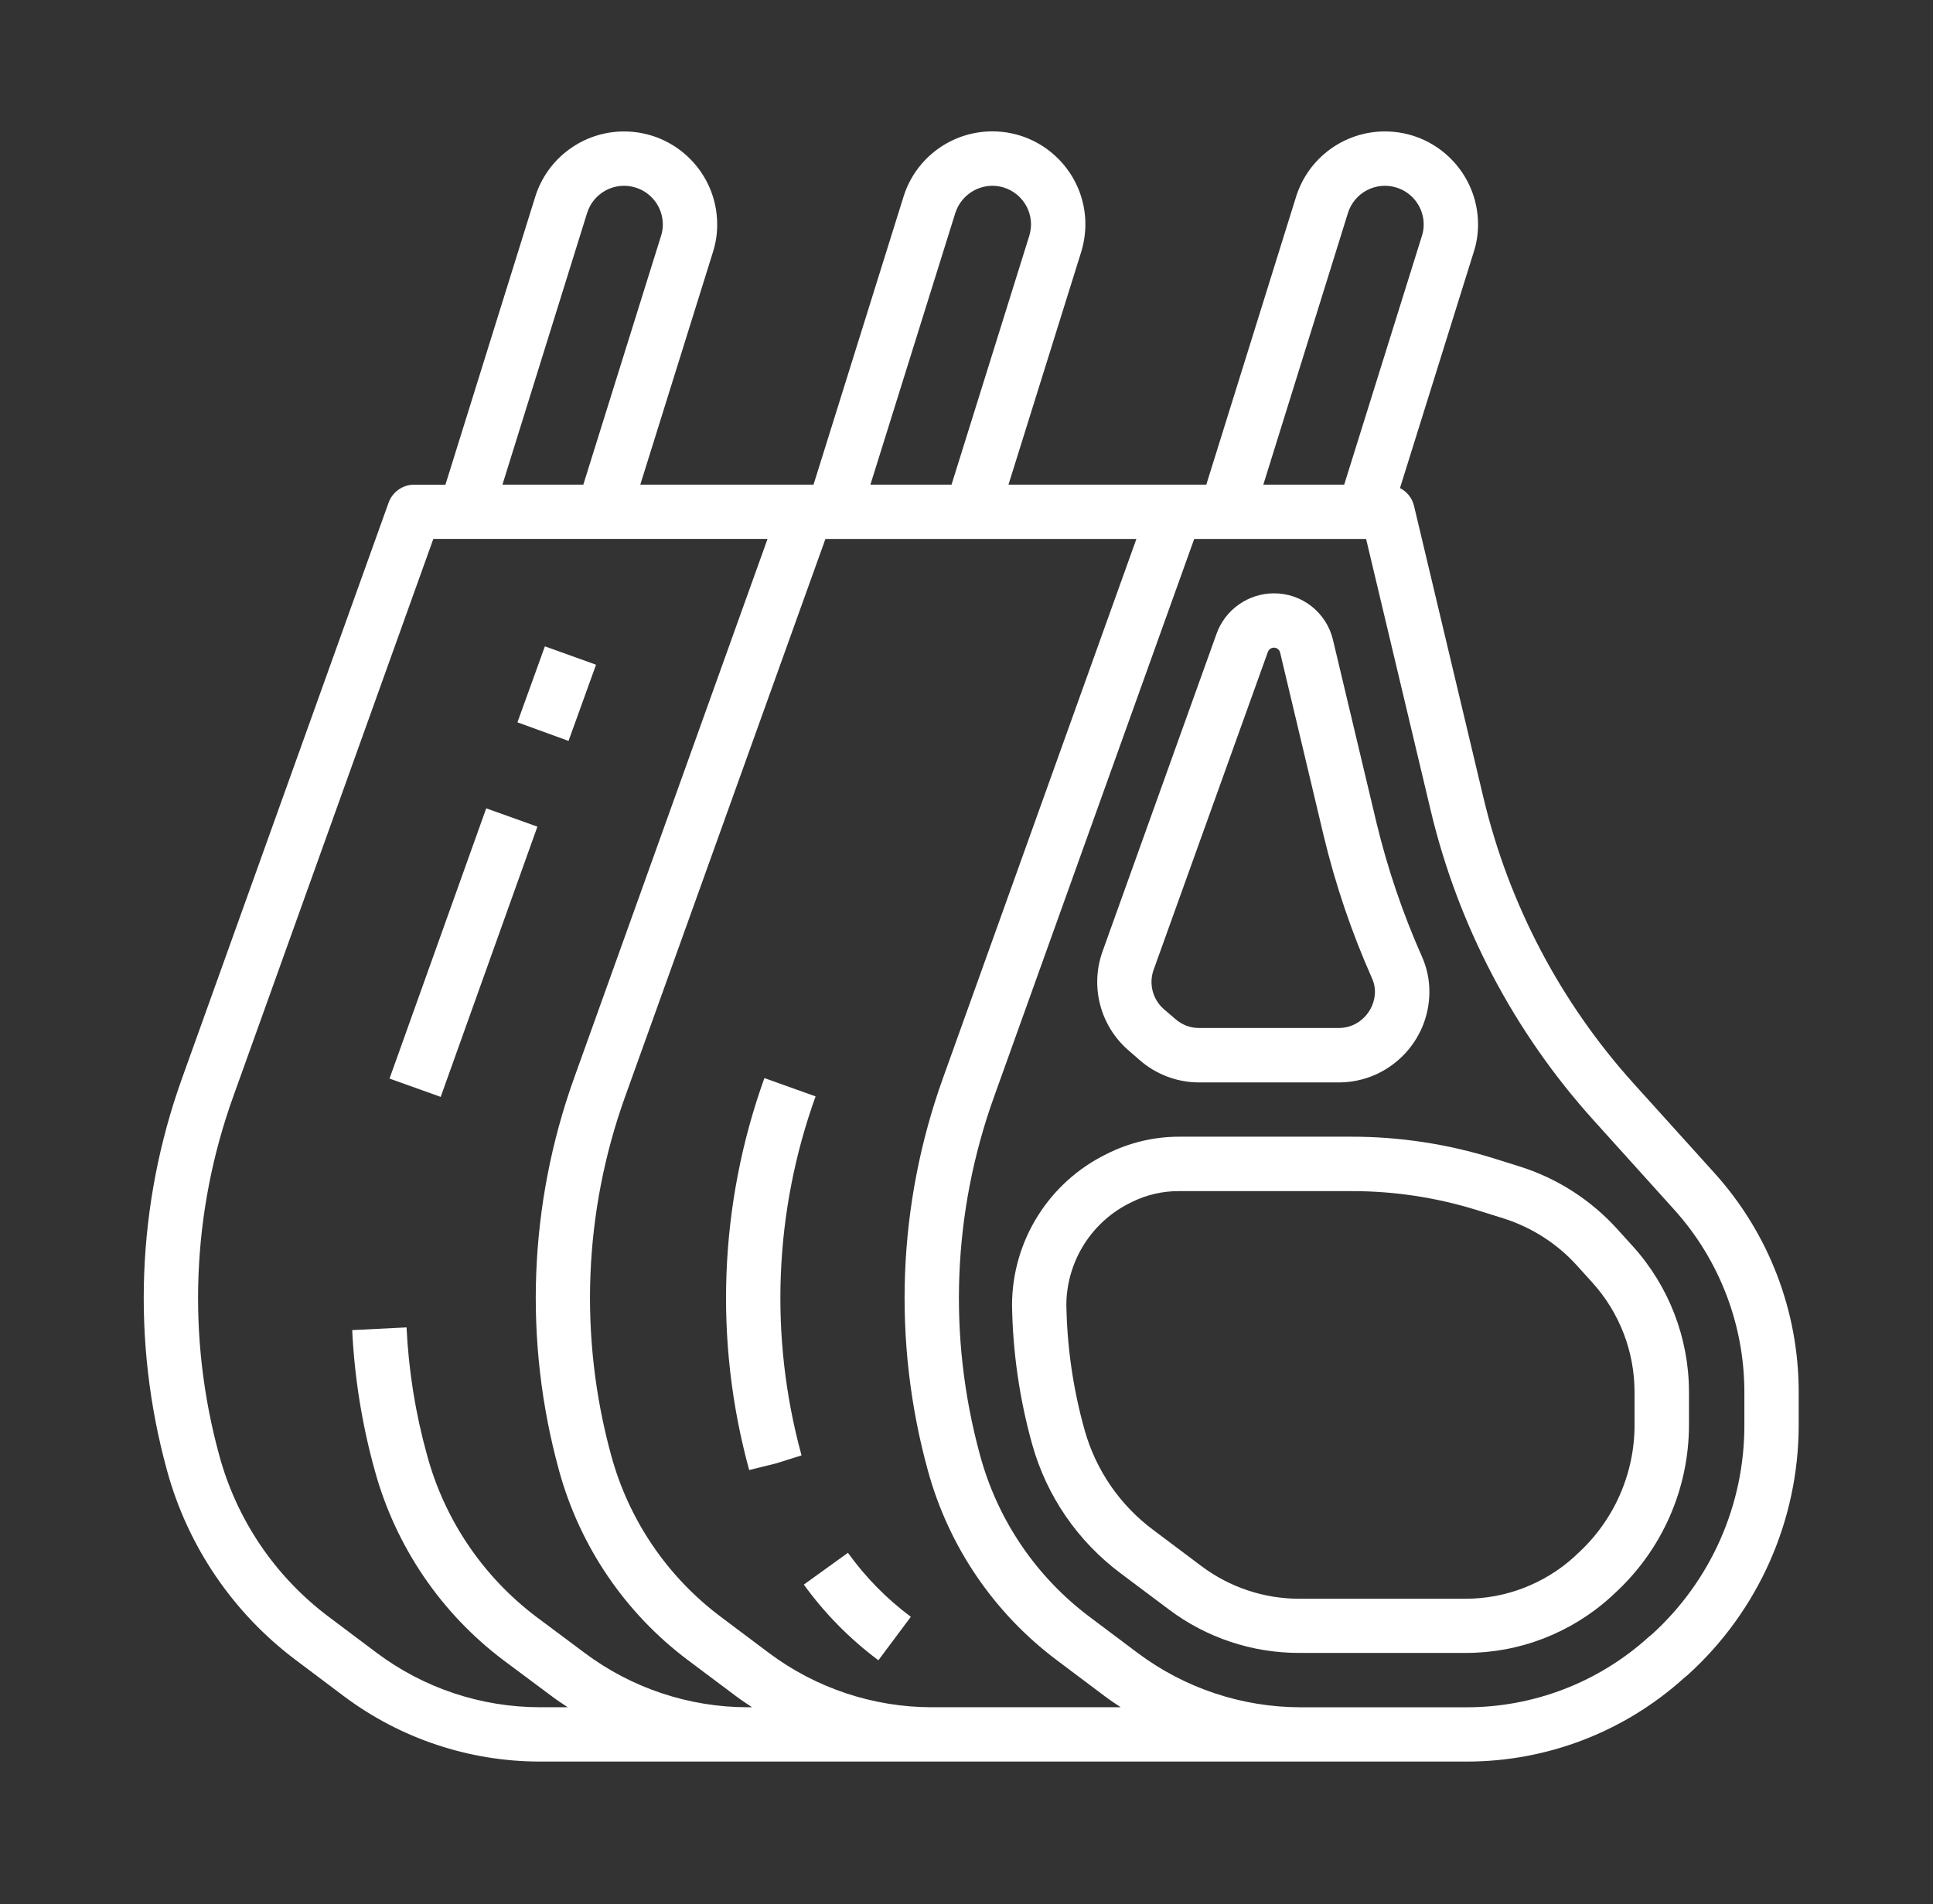 <?xml version="1.0" encoding="utf-8"?>
<!-- Generator: Adobe Illustrator 16.0.0, SVG Export Plug-In . SVG Version: 6.00 Build 0)  -->
<!DOCTYPE svg PUBLIC "-//W3C//DTD SVG 1.1//EN" "http://www.w3.org/Graphics/SVG/1.1/DTD/svg11.dtd">
<svg version="1.1" id="Layer_1" xmlns="http://www.w3.org/2000/svg" xmlns:xlink="http://www.w3.org/1999/xlink" x="0px" y="0px"
	 width="65.789px" height="64.816px" viewBox="0 0 65.789 64.816" enable-background="new 0 0 65.789 64.816" xml:space="preserve">
<rect x="0" y="0" width="65.789" height="64.816" fill="#333333" stroke="none"/>
<g>
	<g>
		<g>
			<path fill="#FFFFFF" d="M58.362,39.944l-2.756-3.053c-2.494-2.764-4.253-6.109-5.116-9.731l-2.367-9.951
				c-0.065-0.257-0.237-0.473-0.475-0.594l2.505-8.02c0.103-0.313,0.154-0.639,0.152-0.967c-0.008-1.75-1.433-3.162-3.183-3.154
				c-1.38,0.006-2.597,0.904-3.01,2.221l-3.056,9.803h-6.733l2.479-7.935c0.09-0.301,0.137-0.611,0.139-0.926
				c-0.001-1.749-1.421-3.167-3.169-3.165c-1.385,0.001-2.609,0.9-3.021,2.223l-3.063,9.803h-5.896l2.468-7.902
				c0.101-0.313,0.152-0.639,0.149-0.967c-0.007-1.75-1.433-3.162-3.183-3.154c-1.379,0.006-2.597,0.904-3.009,2.221l-3.057,9.803
				h-1.063c-0.391,0-0.738,0.245-0.871,0.612L6.198,36.7c-1.545,4.295-1.724,8.963-0.512,13.363c0.706,2.58,2.25,4.85,4.388,6.453
				l1.636,1.23c1.922,1.439,4.258,2.217,6.659,2.221h31.538c2.732,0.004,5.369-1.006,7.398-2.836l0.136-0.113
				c2.403-2.174,3.774-5.262,3.777-8.5V47.38C61.217,44.634,60.2,41.985,58.362,39.944z M45.877,7.25
				c0.218-0.695,0.957-1.083,1.652-0.865c0.546,0.17,0.92,0.672,0.926,1.244c0.002,0.136-0.018,0.271-0.06,0.399l-2.646,8.47h-2.752
				L45.877,7.25z M32.514,7.25c0.176-0.547,0.681-0.919,1.254-0.926c0.729-0.002,1.32,0.586,1.323,1.313
				c-0.003,0.133-0.022,0.265-0.06,0.391l-2.646,8.47h-2.761L32.514,7.25z M19.982,7.25c0.217-0.695,0.957-1.083,1.652-0.865
				c0.545,0.17,0.919,0.672,0.925,1.244c0.002,0.136-0.018,0.271-0.06,0.399l-2.646,8.47h-2.752L19.982,7.25z M25.446,58.118
				c-2.001-0.002-3.948-0.652-5.55-1.852l-1.646-1.229c-1.814-1.371-3.122-3.307-3.715-5.502c-0.395-1.418-0.628-2.877-0.698-4.348
				l-1.85,0.092c0.078,1.621,0.336,3.225,0.771,4.787c0.707,2.574,2.247,4.846,4.38,6.453l1.646,1.227
				c0.174,0.131,0.356,0.25,0.537,0.371H18.37c-2.001-0.002-3.947-0.652-5.55-1.852l-1.637-1.23
				c-1.817-1.365-3.127-3.299-3.721-5.494c-1.104-4.025-0.936-8.291,0.478-12.217l6.808-18.978h11.375L19.539,36.7
				c-1.543,4.297-1.722,8.963-0.511,13.363c0.707,2.578,2.25,4.85,4.388,6.453l1.642,1.23c0.174,0.131,0.356,0.25,0.537,0.371
				H25.446L25.446,58.118z M31.715,58.118c-2-0.002-3.947-0.652-5.549-1.852l-1.638-1.23c-1.82-1.365-3.131-3.299-3.727-5.494
				c-1.103-4.025-0.936-8.291,0.477-12.217l6.815-18.978h10.584L32.094,36.7c-1.545,4.295-1.725,8.963-0.513,13.363
				c0.706,2.58,2.25,4.85,4.388,6.453l1.637,1.23c0.174,0.131,0.355,0.25,0.537,0.371H31.715L31.715,58.118z M59.369,48.519
				c0.003,2.701-1.134,5.279-3.129,7.102l-0.137,0.113c-1.697,1.537-3.906,2.387-6.196,2.385h-5.641
				c-2.002-0.002-3.947-0.652-5.549-1.852l-1.638-1.23c-1.817-1.365-3.128-3.299-3.722-5.494c-1.104-4.025-0.936-8.291,0.479-12.217
				l6.808-18.978h5.851l2.198,9.241c0.935,3.924,2.84,7.549,5.541,10.543l2.753,3.053c1.531,1.701,2.38,3.908,2.382,6.197V48.519z"
				/>
		</g>
	</g>
	<g>
		<g>
			
				<rect x="10.906" y="31.49" transform="matrix(-0.337 0.942 -0.942 -0.337 51.629 28.479)" fill="#FFFFFF" width="9.766" height="1.849"/>
		</g>
	</g>
	<g>
		<g>
			<polygon fill="#FFFFFF" points="18.545,22.003 17.611,24.589 19.35,25.222 20.286,22.628 			"/>
		</g>
	</g>
	<g>
		<g>
			<path fill="#FFFFFF" d="M28.859,52.86l-1.501,1.082c0.71,0.982,1.566,1.852,2.538,2.576L31,55.038
				C30.179,54.427,29.457,53.692,28.859,52.86z"/>
		</g>
	</g>
	<g>
		<g>
			<path fill="#FFFFFF" d="M27.758,37.323L26.016,36.7c-1.542,4.289-1.723,8.947-0.518,13.342l0.898-0.221l0.884-0.277
				C26.178,45.519,26.344,41.251,27.758,37.323z"/>
		</g>
	</g>
	<g>
		<g>
			<path fill="#FFFFFF" d="M55.571,42.423l-0.529-0.584c-0.894-0.988-2.034-1.723-3.305-2.125l-0.916-0.287
				c-1.564-0.486-3.195-0.734-4.834-0.732h-5.855c-0.856,0-1.701,0.201-2.465,0.588c-1.964,0.957-3.213,2.947-3.223,5.131
				c0.023,1.611,0.255,3.213,0.689,4.764c0.492,1.754,1.551,3.293,3.009,4.381l1.64,1.23c1.28,0.963,2.838,1.482,4.439,1.479h5.66
				c1.828,0.004,3.59-0.678,4.943-1.906l0.098-0.092c1.629-1.475,2.56-3.566,2.562-5.764V47.38
				C57.481,45.548,56.799,43.78,55.571,42.423z M55.632,48.509c-0.001,1.676-0.712,3.271-1.956,4.395l-0.098,0.094
				c-1.014,0.918-2.332,1.426-3.699,1.426h-5.66c-1.201,0-2.369-0.391-3.329-1.111l-1.638-1.23
				c-1.133-0.842-1.954-2.037-2.336-3.396c-0.393-1.398-0.602-2.842-0.623-4.295c0.02-1.49,0.888-2.84,2.235-3.475
				c0.498-0.246,1.047-0.373,1.603-0.369h5.855c1.451-0.004,2.896,0.215,4.283,0.646l0.91,0.285c0.957,0.305,1.816,0.855,2.49,1.6
				l0.525,0.58c0.923,1.02,1.436,2.346,1.437,3.723V48.509z"/>
		</g>
	</g>
	<g>
		<g>
			<path fill="#FFFFFF" d="M48.395,32.563c-0.653-1.469-1.17-2.994-1.547-4.557l-1.479-6.217c-0.219-0.937-1.057-1.598-2.02-1.591
				c-0.87,0.006-1.645,0.552-1.942,1.37L37.524,32.39c-0.426,1.189-0.082,2.518,0.868,3.352l0.388,0.338
				c0.561,0.494,1.281,0.766,2.027,0.768h4.763c1.698-0.006,3.074-1.383,3.079-3.08C48.651,33.353,48.564,32.942,48.395,32.563z
				 M46.427,34.636c-0.227,0.23-0.535,0.359-0.857,0.359h-4.763c-0.3,0-0.588-0.111-0.812-0.313l-0.388-0.332
				c-0.377-0.334-0.514-0.863-0.344-1.336l0,0L43.149,22.2c0.028-0.088,0.109-0.148,0.201-0.153
				c0.104-0.004,0.196,0.067,0.219,0.169l1.48,6.226c0.401,1.674,0.955,3.307,1.655,4.879c0.062,0.141,0.093,0.291,0.093,0.445
				C46.792,34.093,46.659,34.405,46.427,34.636z"/>
		</g>
	</g>
</g>
</svg>
